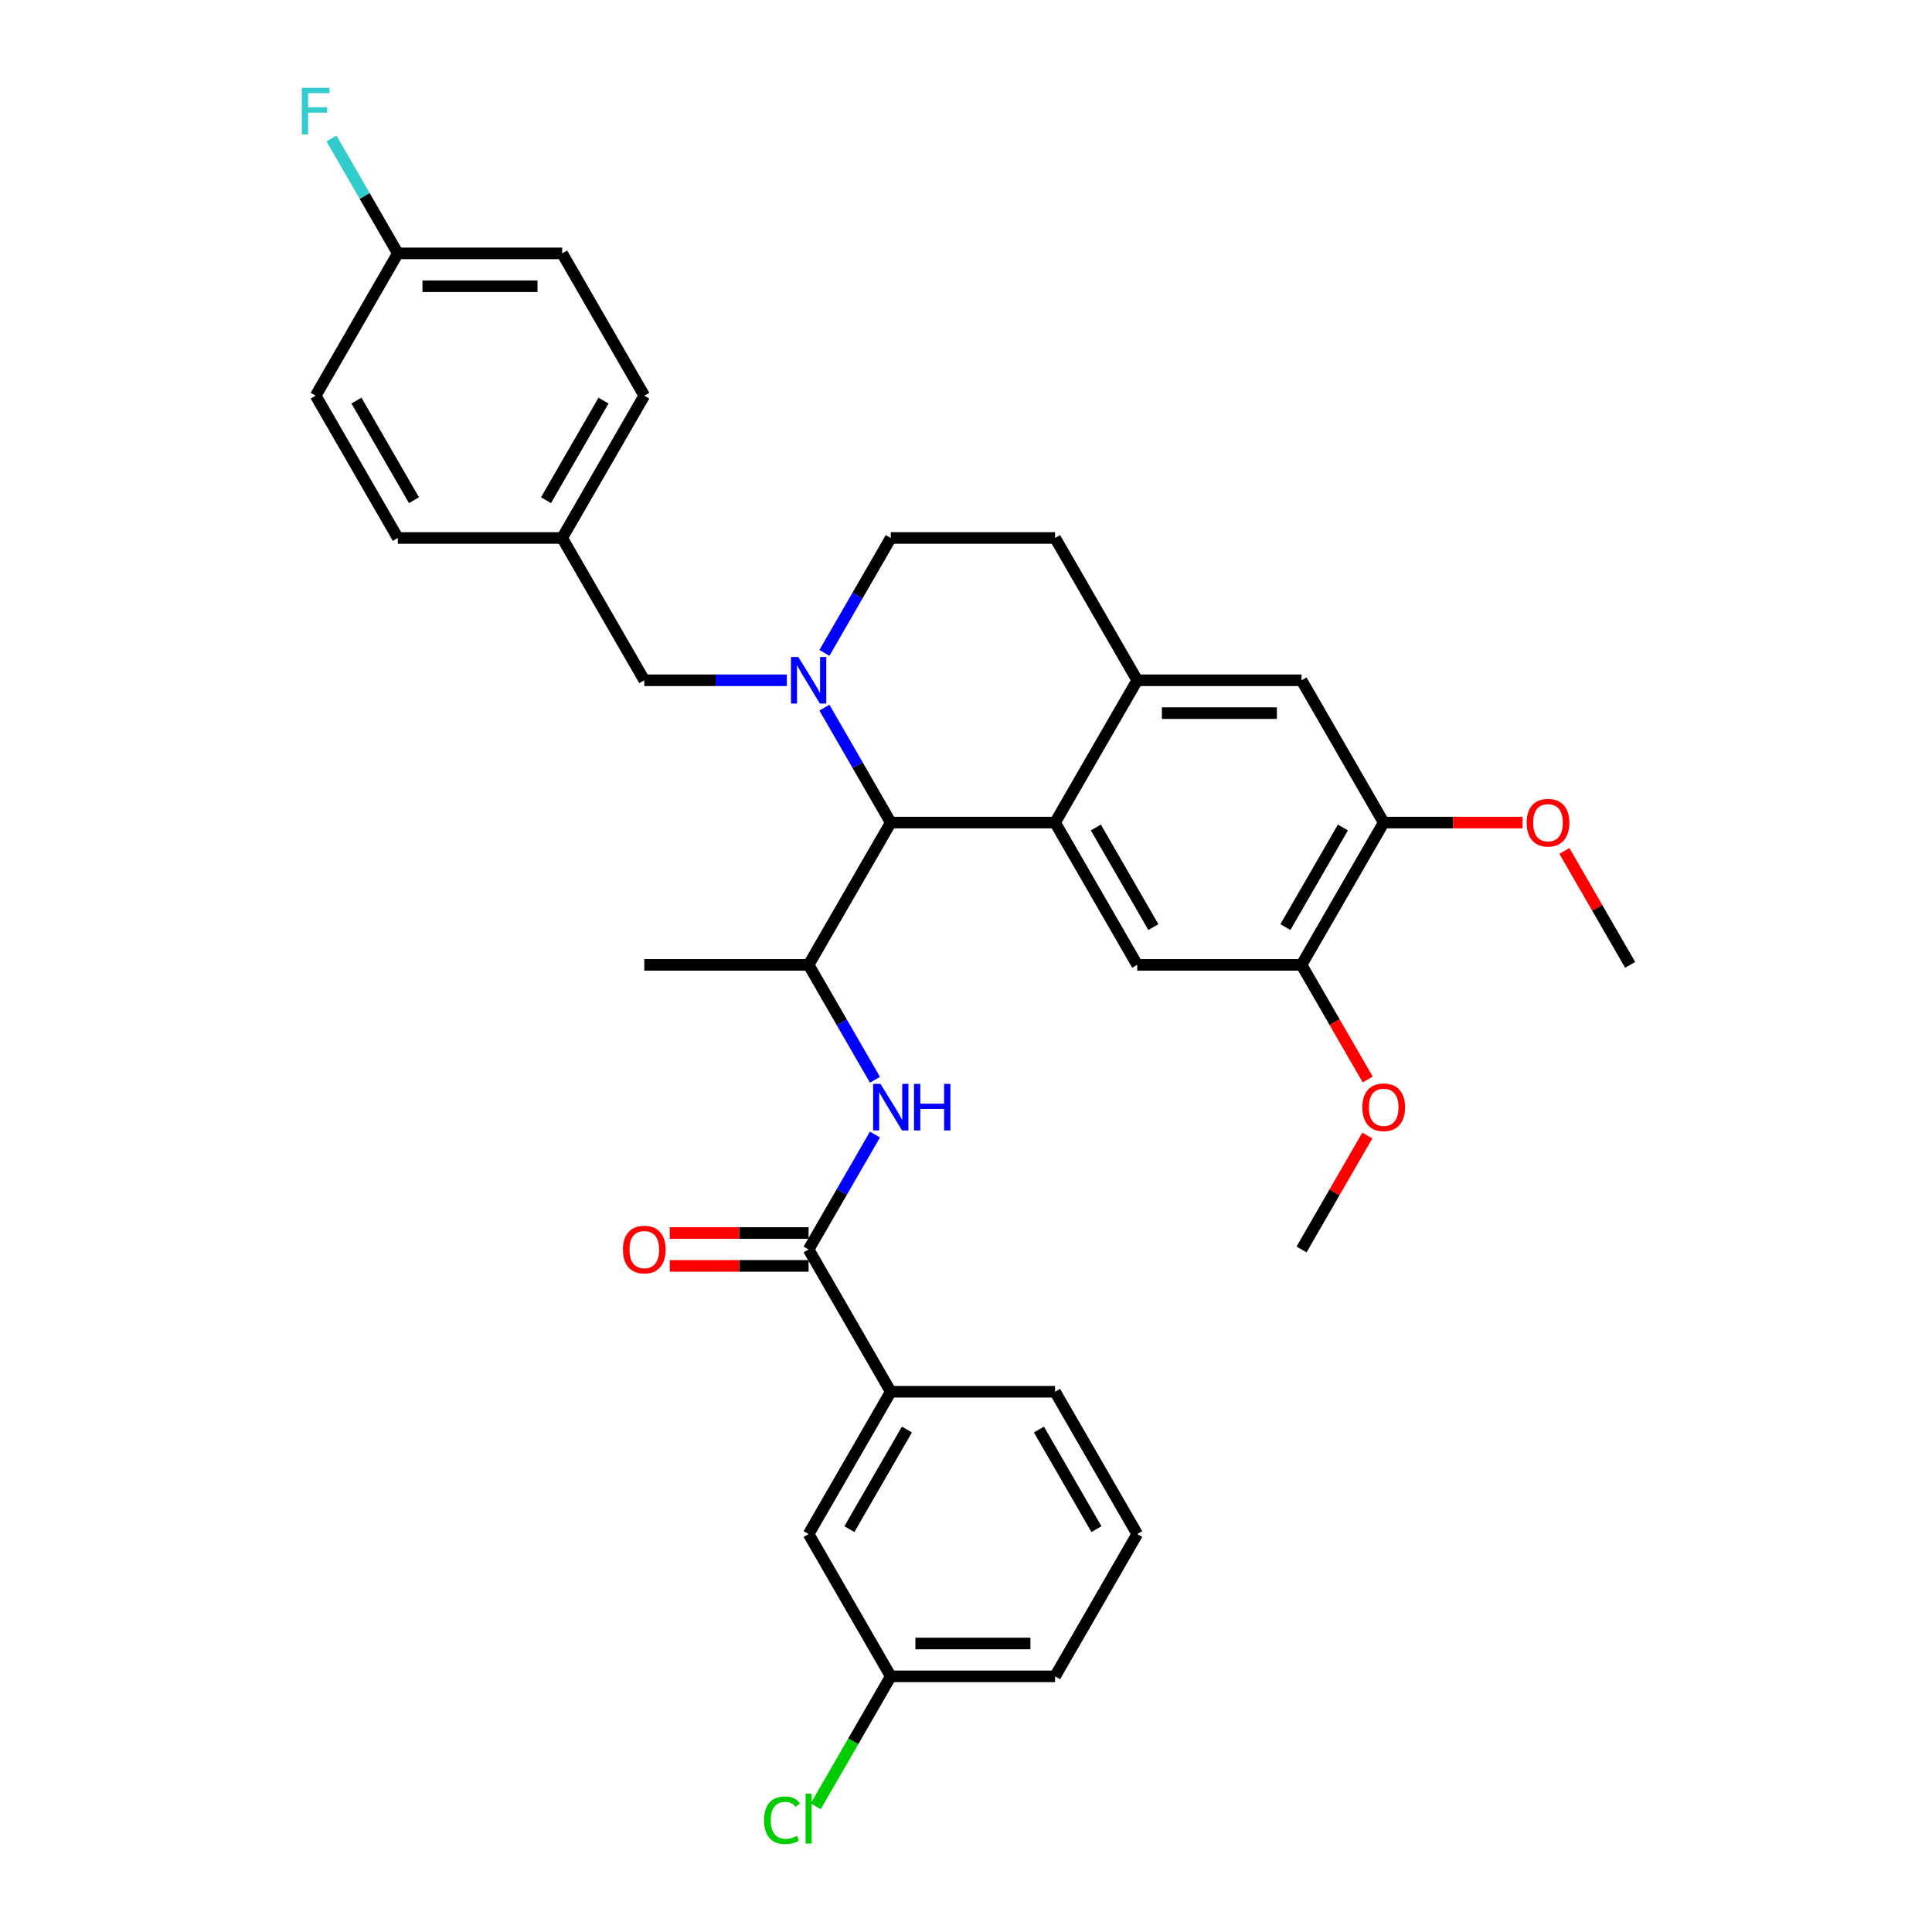 <?xml version='1.0' encoding='iso-8859-1'?>
<svg version='1.1' baseProfile='full'
              xmlns='http://www.w3.org/2000/svg'
                      xmlns:rdkit='http://www.rdkit.org/xml'
                      xmlns:xlink='http://www.w3.org/1999/xlink'
                  xml:space='preserve'
width='1000px' height='1000px' viewBox='0 0 1000 1000'>
<!-- END OF HEADER -->
<rect style='opacity:1.0;fill:#FFFFFF;stroke:none' width='1000' height='1000' x='0' y='0'> </rect>
<path class='bond-0' d='M 461.057,720.371 L 418.534,794.024' style='fill:none;fill-rule:evenodd;stroke:#000000;stroke-width:6px;stroke-linecap:butt;stroke-linejoin:miter;stroke-opacity:1' />
<path class='bond-0' d='M 469.409,739.924 L 439.643,791.481' style='fill:none;fill-rule:evenodd;stroke:#000000;stroke-width:6px;stroke-linecap:butt;stroke-linejoin:miter;stroke-opacity:1' />
<path class='bond-1' d='M 461.057,720.371 L 546.104,720.371' style='fill:none;fill-rule:evenodd;stroke:#000000;stroke-width:6px;stroke-linecap:butt;stroke-linejoin:miter;stroke-opacity:1' />
<path class='bond-2' d='M 461.057,720.371 L 418.534,646.719' style='fill:none;fill-rule:evenodd;stroke:#000000;stroke-width:6px;stroke-linecap:butt;stroke-linejoin:miter;stroke-opacity:1' />
<path class='bond-3' d='M 452.877,587.235 L 435.705,616.977' style='fill:none;fill-rule:evenodd;stroke:#0000FF;stroke-width:6px;stroke-linecap:butt;stroke-linejoin:miter;stroke-opacity:1' />
<path class='bond-3' d='M 435.705,616.977 L 418.534,646.719' style='fill:none;fill-rule:evenodd;stroke:#000000;stroke-width:6px;stroke-linecap:butt;stroke-linejoin:miter;stroke-opacity:1' />
<path class='bond-4' d='M 452.877,558.897 L 435.705,529.155' style='fill:none;fill-rule:evenodd;stroke:#0000FF;stroke-width:6px;stroke-linecap:butt;stroke-linejoin:miter;stroke-opacity:1' />
<path class='bond-4' d='M 435.705,529.155 L 418.534,499.413' style='fill:none;fill-rule:evenodd;stroke:#000000;stroke-width:6px;stroke-linecap:butt;stroke-linejoin:miter;stroke-opacity:1' />
<path class='bond-5' d='M 418.534,638.214 L 382.601,638.214' style='fill:none;fill-rule:evenodd;stroke:#000000;stroke-width:6px;stroke-linecap:butt;stroke-linejoin:miter;stroke-opacity:1' />
<path class='bond-5' d='M 382.601,638.214 L 346.669,638.214' style='fill:none;fill-rule:evenodd;stroke:#FF0000;stroke-width:6px;stroke-linecap:butt;stroke-linejoin:miter;stroke-opacity:1' />
<path class='bond-5' d='M 418.534,655.223 L 382.601,655.223' style='fill:none;fill-rule:evenodd;stroke:#000000;stroke-width:6px;stroke-linecap:butt;stroke-linejoin:miter;stroke-opacity:1' />
<path class='bond-5' d='M 382.601,655.223 L 346.669,655.223' style='fill:none;fill-rule:evenodd;stroke:#FF0000;stroke-width:6px;stroke-linecap:butt;stroke-linejoin:miter;stroke-opacity:1' />
<path class='bond-6' d='M 418.534,794.024 L 461.057,867.677' style='fill:none;fill-rule:evenodd;stroke:#000000;stroke-width:6px;stroke-linecap:butt;stroke-linejoin:miter;stroke-opacity:1' />
<path class='bond-7' d='M 418.534,499.413 L 333.487,499.413' style='fill:none;fill-rule:evenodd;stroke:#000000;stroke-width:6px;stroke-linecap:butt;stroke-linejoin:miter;stroke-opacity:1' />
<path class='bond-8' d='M 418.534,499.413 L 461.057,425.761' style='fill:none;fill-rule:evenodd;stroke:#000000;stroke-width:6px;stroke-linecap:butt;stroke-linejoin:miter;stroke-opacity:1' />
<path class='bond-9' d='M 716.197,425.761 L 673.674,499.413' style='fill:none;fill-rule:evenodd;stroke:#000000;stroke-width:6px;stroke-linecap:butt;stroke-linejoin:miter;stroke-opacity:1' />
<path class='bond-9' d='M 695.088,428.304 L 665.322,479.861' style='fill:none;fill-rule:evenodd;stroke:#000000;stroke-width:6px;stroke-linecap:butt;stroke-linejoin:miter;stroke-opacity:1' />
<path class='bond-10' d='M 716.197,425.761 L 673.674,352.108' style='fill:none;fill-rule:evenodd;stroke:#000000;stroke-width:6px;stroke-linecap:butt;stroke-linejoin:miter;stroke-opacity:1' />
<path class='bond-11' d='M 716.197,425.761 L 752.13,425.761' style='fill:none;fill-rule:evenodd;stroke:#000000;stroke-width:6px;stroke-linecap:butt;stroke-linejoin:miter;stroke-opacity:1' />
<path class='bond-11' d='M 752.13,425.761 L 788.062,425.761' style='fill:none;fill-rule:evenodd;stroke:#FF0000;stroke-width:6px;stroke-linecap:butt;stroke-linejoin:miter;stroke-opacity:1' />
<path class='bond-12' d='M 673.674,499.413 L 588.627,499.413' style='fill:none;fill-rule:evenodd;stroke:#000000;stroke-width:6px;stroke-linecap:butt;stroke-linejoin:miter;stroke-opacity:1' />
<path class='bond-13' d='M 673.674,499.413 L 690.806,529.087' style='fill:none;fill-rule:evenodd;stroke:#000000;stroke-width:6px;stroke-linecap:butt;stroke-linejoin:miter;stroke-opacity:1' />
<path class='bond-13' d='M 690.806,529.087 L 707.938,558.761' style='fill:none;fill-rule:evenodd;stroke:#FF0000;stroke-width:6px;stroke-linecap:butt;stroke-linejoin:miter;stroke-opacity:1' />
<path class='bond-14' d='M 673.674,352.108 L 588.627,352.108' style='fill:none;fill-rule:evenodd;stroke:#000000;stroke-width:6px;stroke-linecap:butt;stroke-linejoin:miter;stroke-opacity:1' />
<path class='bond-14' d='M 660.917,369.117 L 601.384,369.117' style='fill:none;fill-rule:evenodd;stroke:#000000;stroke-width:6px;stroke-linecap:butt;stroke-linejoin:miter;stroke-opacity:1' />
<path class='bond-15' d='M 588.627,499.413 L 546.104,425.761' style='fill:none;fill-rule:evenodd;stroke:#000000;stroke-width:6px;stroke-linecap:butt;stroke-linejoin:miter;stroke-opacity:1' />
<path class='bond-15' d='M 596.979,479.861 L 567.213,428.304' style='fill:none;fill-rule:evenodd;stroke:#000000;stroke-width:6px;stroke-linecap:butt;stroke-linejoin:miter;stroke-opacity:1' />
<path class='bond-16' d='M 588.627,352.108 L 546.104,425.761' style='fill:none;fill-rule:evenodd;stroke:#000000;stroke-width:6px;stroke-linecap:butt;stroke-linejoin:miter;stroke-opacity:1' />
<path class='bond-17' d='M 588.627,352.108 L 546.104,278.455' style='fill:none;fill-rule:evenodd;stroke:#000000;stroke-width:6px;stroke-linecap:butt;stroke-linejoin:miter;stroke-opacity:1' />
<path class='bond-18' d='M 546.104,425.761 L 461.057,425.761' style='fill:none;fill-rule:evenodd;stroke:#000000;stroke-width:6px;stroke-linecap:butt;stroke-linejoin:miter;stroke-opacity:1' />
<path class='bond-19' d='M 809.719,440.44 L 826.743,469.926' style='fill:none;fill-rule:evenodd;stroke:#FF0000;stroke-width:6px;stroke-linecap:butt;stroke-linejoin:miter;stroke-opacity:1' />
<path class='bond-19' d='M 826.743,469.926 L 843.768,499.413' style='fill:none;fill-rule:evenodd;stroke:#000000;stroke-width:6px;stroke-linecap:butt;stroke-linejoin:miter;stroke-opacity:1' />
<path class='bond-20' d='M 707.722,587.745 L 690.698,617.232' style='fill:none;fill-rule:evenodd;stroke:#FF0000;stroke-width:6px;stroke-linecap:butt;stroke-linejoin:miter;stroke-opacity:1' />
<path class='bond-20' d='M 690.698,617.232 L 673.674,646.719' style='fill:none;fill-rule:evenodd;stroke:#000000;stroke-width:6px;stroke-linecap:butt;stroke-linejoin:miter;stroke-opacity:1' />
<path class='bond-21' d='M 461.057,425.761 L 443.886,396.019' style='fill:none;fill-rule:evenodd;stroke:#000000;stroke-width:6px;stroke-linecap:butt;stroke-linejoin:miter;stroke-opacity:1' />
<path class='bond-21' d='M 443.886,396.019 L 426.714,366.277' style='fill:none;fill-rule:evenodd;stroke:#0000FF;stroke-width:6px;stroke-linecap:butt;stroke-linejoin:miter;stroke-opacity:1' />
<path class='bond-22' d='M 426.714,337.939 L 443.886,308.197' style='fill:none;fill-rule:evenodd;stroke:#0000FF;stroke-width:6px;stroke-linecap:butt;stroke-linejoin:miter;stroke-opacity:1' />
<path class='bond-22' d='M 443.886,308.197 L 461.057,278.455' style='fill:none;fill-rule:evenodd;stroke:#000000;stroke-width:6px;stroke-linecap:butt;stroke-linejoin:miter;stroke-opacity:1' />
<path class='bond-23' d='M 407.274,352.108 L 370.38,352.108' style='fill:none;fill-rule:evenodd;stroke:#0000FF;stroke-width:6px;stroke-linecap:butt;stroke-linejoin:miter;stroke-opacity:1' />
<path class='bond-23' d='M 370.38,352.108 L 333.487,352.108' style='fill:none;fill-rule:evenodd;stroke:#000000;stroke-width:6px;stroke-linecap:butt;stroke-linejoin:miter;stroke-opacity:1' />
<path class='bond-24' d='M 461.057,278.455 L 546.104,278.455' style='fill:none;fill-rule:evenodd;stroke:#000000;stroke-width:6px;stroke-linecap:butt;stroke-linejoin:miter;stroke-opacity:1' />
<path class='bond-25' d='M 205.917,131.15 L 188.745,101.408' style='fill:none;fill-rule:evenodd;stroke:#000000;stroke-width:6px;stroke-linecap:butt;stroke-linejoin:miter;stroke-opacity:1' />
<path class='bond-25' d='M 188.745,101.408 L 171.574,71.666' style='fill:none;fill-rule:evenodd;stroke:#33CCCC;stroke-width:6px;stroke-linecap:butt;stroke-linejoin:miter;stroke-opacity:1' />
<path class='bond-26' d='M 205.917,131.15 L 290.964,131.15' style='fill:none;fill-rule:evenodd;stroke:#000000;stroke-width:6px;stroke-linecap:butt;stroke-linejoin:miter;stroke-opacity:1' />
<path class='bond-26' d='M 218.674,148.159 L 278.207,148.159' style='fill:none;fill-rule:evenodd;stroke:#000000;stroke-width:6px;stroke-linecap:butt;stroke-linejoin:miter;stroke-opacity:1' />
<path class='bond-27' d='M 205.917,131.15 L 163.393,204.803' style='fill:none;fill-rule:evenodd;stroke:#000000;stroke-width:6px;stroke-linecap:butt;stroke-linejoin:miter;stroke-opacity:1' />
<path class='bond-28' d='M 333.487,352.108 L 290.964,278.455' style='fill:none;fill-rule:evenodd;stroke:#000000;stroke-width:6px;stroke-linecap:butt;stroke-linejoin:miter;stroke-opacity:1' />
<path class='bond-29' d='M 290.964,278.455 L 205.917,278.455' style='fill:none;fill-rule:evenodd;stroke:#000000;stroke-width:6px;stroke-linecap:butt;stroke-linejoin:miter;stroke-opacity:1' />
<path class='bond-30' d='M 290.964,278.455 L 333.487,204.803' style='fill:none;fill-rule:evenodd;stroke:#000000;stroke-width:6px;stroke-linecap:butt;stroke-linejoin:miter;stroke-opacity:1' />
<path class='bond-30' d='M 282.612,258.903 L 312.378,207.346' style='fill:none;fill-rule:evenodd;stroke:#000000;stroke-width:6px;stroke-linecap:butt;stroke-linejoin:miter;stroke-opacity:1' />
<path class='bond-31' d='M 290.964,131.15 L 333.487,204.803' style='fill:none;fill-rule:evenodd;stroke:#000000;stroke-width:6px;stroke-linecap:butt;stroke-linejoin:miter;stroke-opacity:1' />
<path class='bond-32' d='M 163.393,204.803 L 205.917,278.455' style='fill:none;fill-rule:evenodd;stroke:#000000;stroke-width:6px;stroke-linecap:butt;stroke-linejoin:miter;stroke-opacity:1' />
<path class='bond-32' d='M 184.502,207.346 L 214.269,258.903' style='fill:none;fill-rule:evenodd;stroke:#000000;stroke-width:6px;stroke-linecap:butt;stroke-linejoin:miter;stroke-opacity:1' />
<path class='bond-33' d='M 461.057,867.677 L 441.641,901.306' style='fill:none;fill-rule:evenodd;stroke:#000000;stroke-width:6px;stroke-linecap:butt;stroke-linejoin:miter;stroke-opacity:1' />
<path class='bond-33' d='M 441.641,901.306 L 422.225,934.936' style='fill:none;fill-rule:evenodd;stroke:#00CC00;stroke-width:6px;stroke-linecap:butt;stroke-linejoin:miter;stroke-opacity:1' />
<path class='bond-34' d='M 461.057,867.677 L 546.104,867.677' style='fill:none;fill-rule:evenodd;stroke:#000000;stroke-width:6px;stroke-linecap:butt;stroke-linejoin:miter;stroke-opacity:1' />
<path class='bond-34' d='M 473.814,850.667 L 533.347,850.667' style='fill:none;fill-rule:evenodd;stroke:#000000;stroke-width:6px;stroke-linecap:butt;stroke-linejoin:miter;stroke-opacity:1' />
<path class='bond-35' d='M 546.104,720.371 L 588.627,794.024' style='fill:none;fill-rule:evenodd;stroke:#000000;stroke-width:6px;stroke-linecap:butt;stroke-linejoin:miter;stroke-opacity:1' />
<path class='bond-35' d='M 537.752,739.924 L 567.518,791.481' style='fill:none;fill-rule:evenodd;stroke:#000000;stroke-width:6px;stroke-linecap:butt;stroke-linejoin:miter;stroke-opacity:1' />
<path class='bond-36' d='M 588.627,794.024 L 546.104,867.677' style='fill:none;fill-rule:evenodd;stroke:#000000;stroke-width:6px;stroke-linecap:butt;stroke-linejoin:miter;stroke-opacity:1' />
<path  class='atom-1' d='M 455.733 561.023
L 463.625 573.78
Q 464.408 575.039, 465.667 577.318
Q 466.925 579.597, 466.993 579.734
L 466.993 561.023
L 470.191 561.023
L 470.191 585.108
L 466.891 585.108
L 458.421 571.161
Q 457.434 569.528, 456.38 567.657
Q 455.359 565.786, 455.053 565.208
L 455.053 585.108
L 451.923 585.108
L 451.923 561.023
L 455.733 561.023
' fill='#0000FF'/>
<path  class='atom-1' d='M 473.083 561.023
L 476.348 561.023
L 476.348 571.263
L 488.663 571.263
L 488.663 561.023
L 491.929 561.023
L 491.929 585.108
L 488.663 585.108
L 488.663 573.984
L 476.348 573.984
L 476.348 585.108
L 473.083 585.108
L 473.083 561.023
' fill='#0000FF'/>
<path  class='atom-3' d='M 322.431 646.787
Q 322.431 641.003, 325.288 637.772
Q 328.146 634.54, 333.487 634.54
Q 338.828 634.54, 341.685 637.772
Q 344.543 641.003, 344.543 646.787
Q 344.543 652.638, 341.651 655.972
Q 338.76 659.271, 333.487 659.271
Q 328.18 659.271, 325.288 655.972
Q 322.431 652.672, 322.431 646.787
M 333.487 656.55
Q 337.161 656.55, 339.134 654.101
Q 341.141 651.617, 341.141 646.787
Q 341.141 642.058, 339.134 639.677
Q 337.161 637.261, 333.487 637.261
Q 329.813 637.261, 327.806 639.643
Q 325.833 642.024, 325.833 646.787
Q 325.833 651.651, 327.806 654.101
Q 329.813 656.55, 333.487 656.55
' fill='#FF0000'/>
<path  class='atom-12' d='M 790.188 425.829
Q 790.188 420.045, 793.046 416.814
Q 795.903 413.582, 801.244 413.582
Q 806.585 413.582, 809.443 416.814
Q 812.3 420.045, 812.3 425.829
Q 812.3 431.68, 809.409 435.014
Q 806.517 438.313, 801.244 438.313
Q 795.937 438.313, 793.046 435.014
Q 790.188 431.714, 790.188 425.829
M 801.244 435.592
Q 804.918 435.592, 806.891 433.143
Q 808.898 430.659, 808.898 425.829
Q 808.898 421.1, 806.891 418.719
Q 804.918 416.303, 801.244 416.303
Q 797.57 416.303, 795.563 418.685
Q 793.59 421.066, 793.59 425.829
Q 793.59 430.693, 795.563 433.143
Q 797.57 435.592, 801.244 435.592
' fill='#FF0000'/>
<path  class='atom-13' d='M 705.141 573.134
Q 705.141 567.351, 707.999 564.119
Q 710.856 560.887, 716.197 560.887
Q 721.538 560.887, 724.396 564.119
Q 727.253 567.351, 727.253 573.134
Q 727.253 578.985, 724.362 582.319
Q 721.47 585.619, 716.197 585.619
Q 710.89 585.619, 707.999 582.319
Q 705.141 579.019, 705.141 573.134
M 716.197 582.897
Q 719.871 582.897, 721.845 580.448
Q 723.852 577.965, 723.852 573.134
Q 723.852 568.405, 721.845 566.024
Q 719.871 563.609, 716.197 563.609
Q 712.523 563.609, 710.516 565.99
Q 708.543 568.371, 708.543 573.134
Q 708.543 577.999, 710.516 580.448
Q 712.523 582.897, 716.197 582.897
' fill='#FF0000'/>
<path  class='atom-17' d='M 413.21 340.065
L 421.102 352.822
Q 421.885 354.081, 423.143 356.36
Q 424.402 358.639, 424.47 358.776
L 424.47 340.065
L 427.668 340.065
L 427.668 364.15
L 424.368 364.15
L 415.897 350.203
Q 414.911 348.57, 413.856 346.699
Q 412.836 344.828, 412.529 344.25
L 412.529 364.15
L 409.4 364.15
L 409.4 340.065
L 413.21 340.065
' fill='#0000FF'/>
<path  class='atom-24' d='M 156.232 45.455
L 170.554 45.455
L 170.554 48.21
L 159.464 48.21
L 159.464 55.524
L 169.33 55.524
L 169.33 58.314
L 159.464 58.314
L 159.464 69.54
L 156.232 69.54
L 156.232 45.455
' fill='#33CCCC'/>
<path  class='atom-30' d='M 395.469 942.163
Q 395.469 936.175, 398.259 933.046
Q 401.082 929.882, 406.423 929.882
Q 411.39 929.882, 414.043 933.386
L 411.798 935.223
Q 409.859 932.671, 406.423 932.671
Q 402.783 932.671, 400.844 935.121
Q 398.939 937.536, 398.939 942.163
Q 398.939 946.925, 400.912 949.375
Q 402.919 951.824, 406.797 951.824
Q 409.451 951.824, 412.546 950.225
L 413.499 952.776
Q 412.24 953.593, 410.335 954.069
Q 408.43 954.545, 406.321 954.545
Q 401.082 954.545, 398.259 951.348
Q 395.469 948.15, 395.469 942.163
' fill='#00CC00'/>
<path  class='atom-30' d='M 416.969 928.419
L 420.099 928.419
L 420.099 954.239
L 416.969 954.239
L 416.969 928.419
' fill='#00CC00'/>
</svg>
